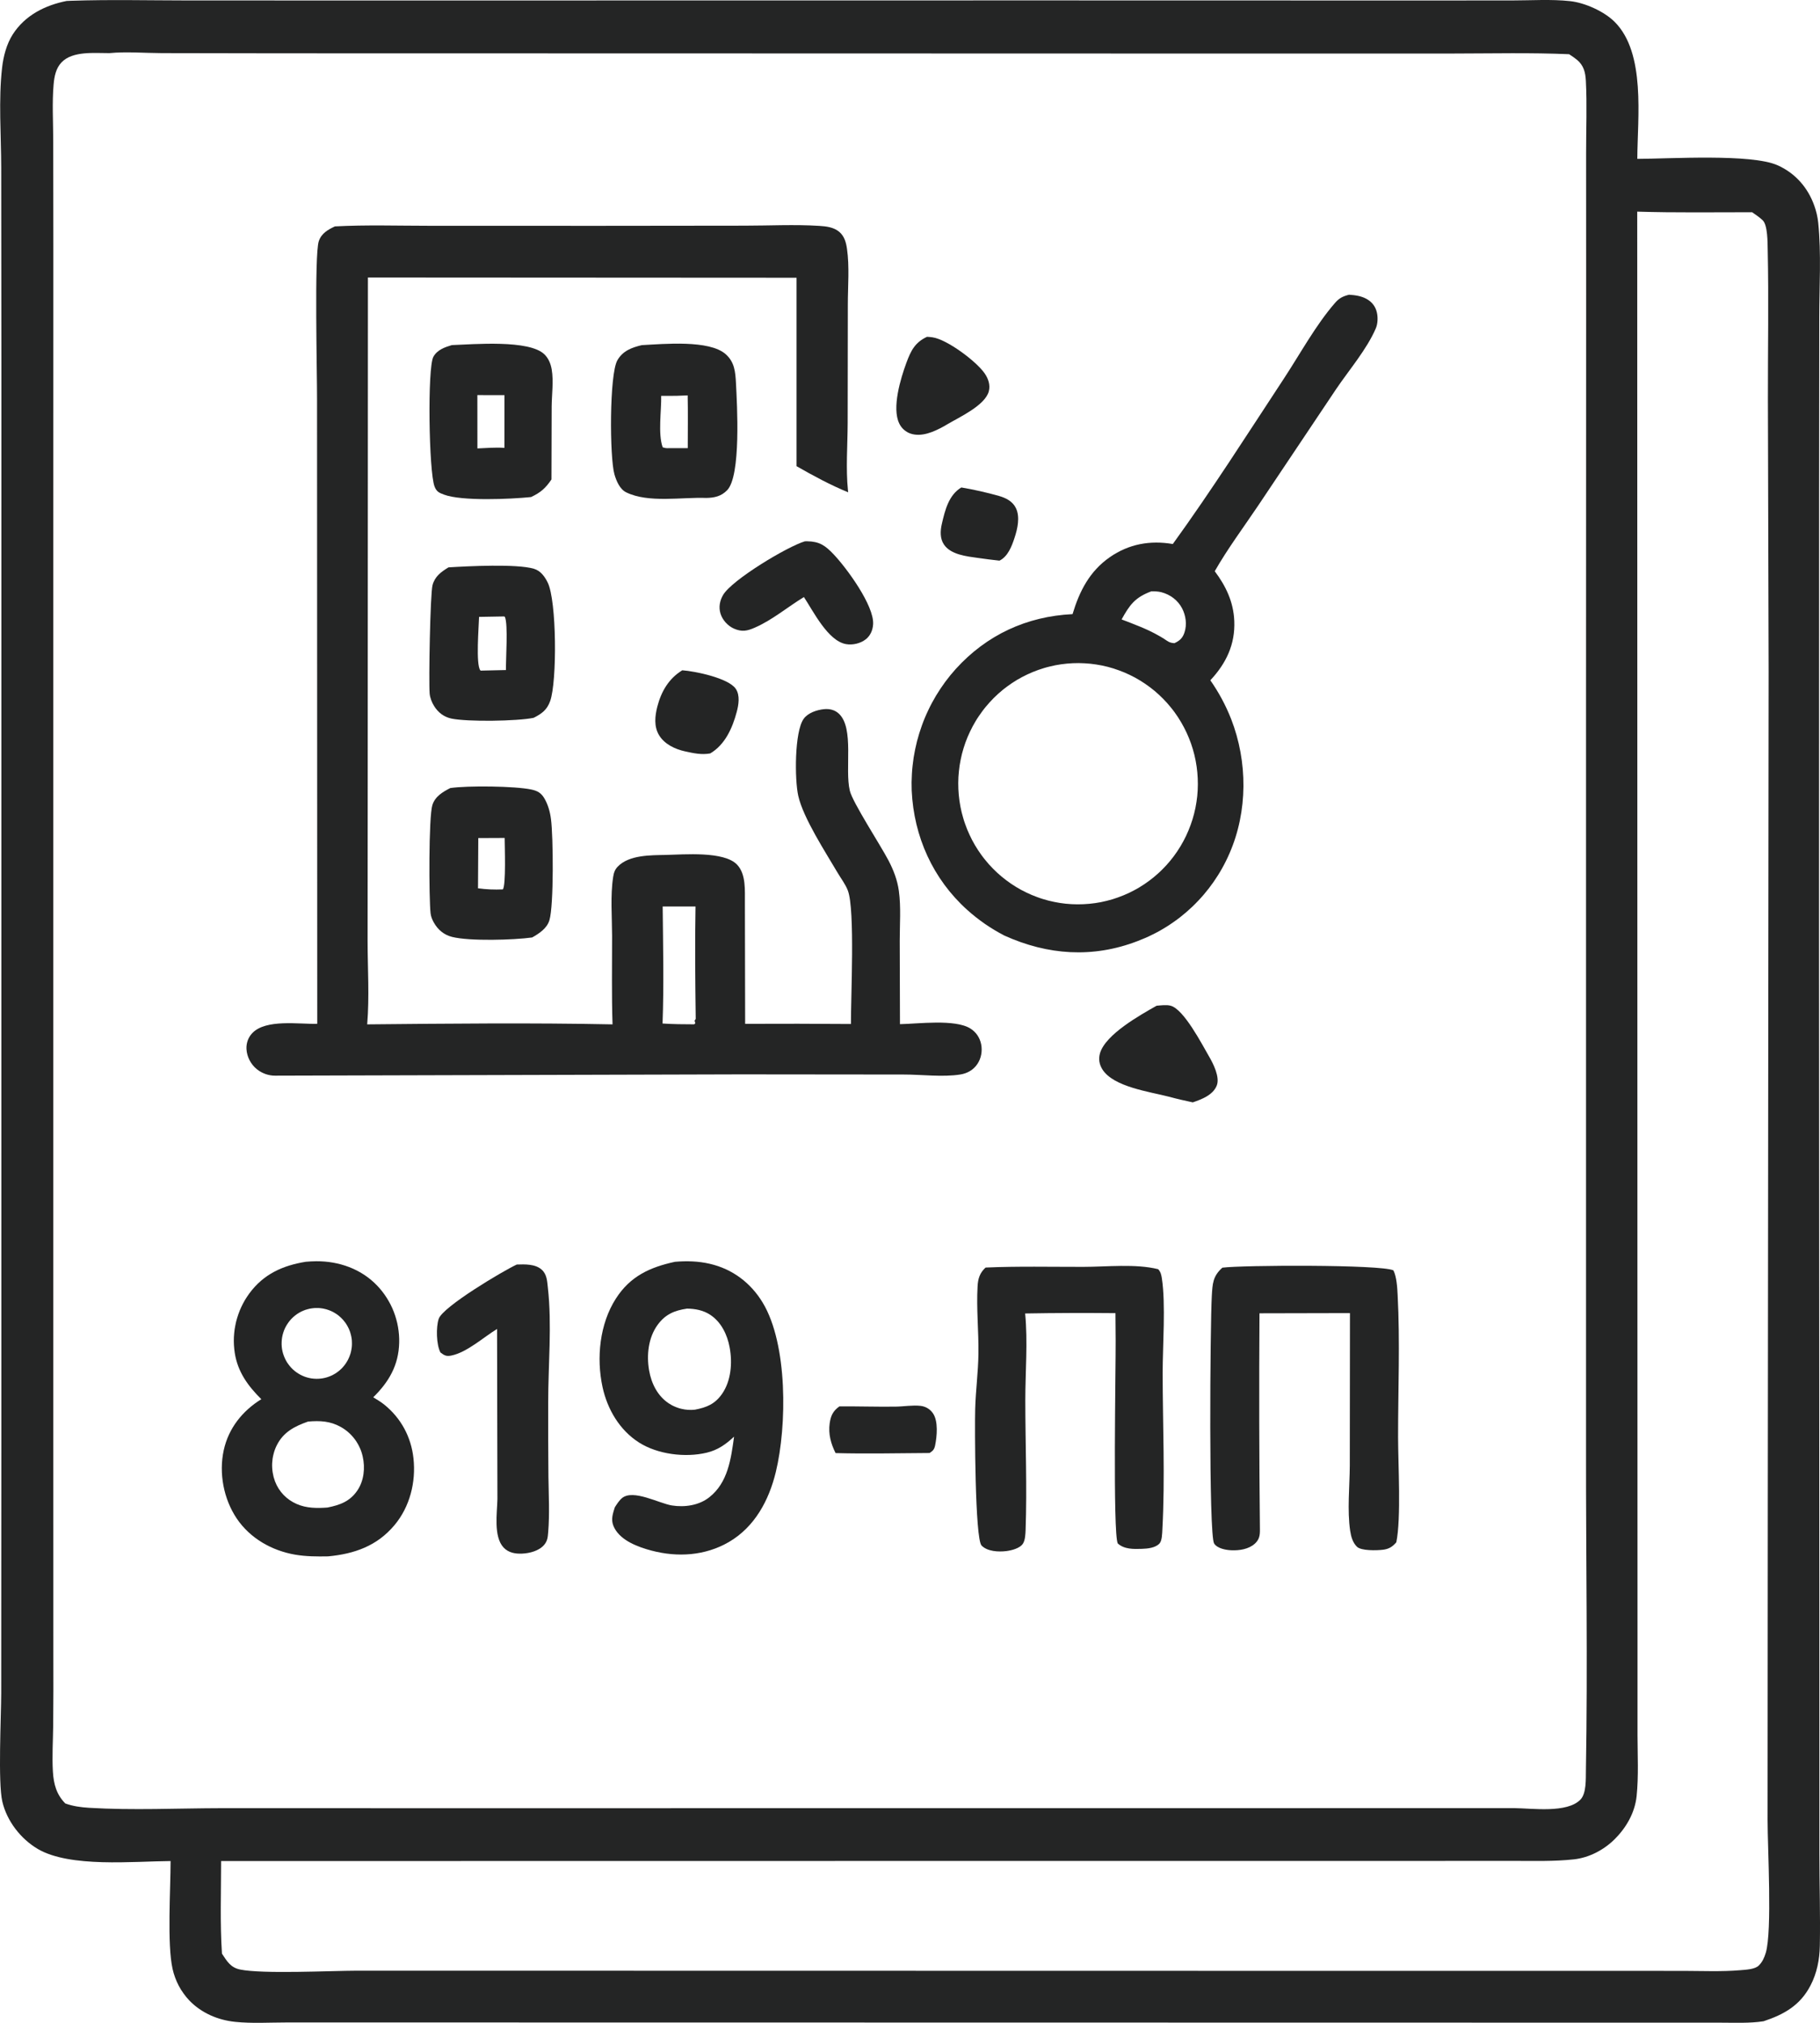 <?xml version="1.0" encoding="UTF-8"?> <svg xmlns="http://www.w3.org/2000/svg" width="45" height="50" viewBox="0 0 45 50" fill="none"><path d="M1.646 0.024C1.684 0.022 1.721 0.02 1.759 0.019C2.714 -0.013 3.676 0.01 4.632 0.011L9.907 0.012L25.737 0.01L34.626 0.012L37.385 0.011C37.853 0.011 38.355 -0.023 38.821 0.028C39.184 0.067 39.658 0.279 39.918 0.536C40.698 1.307 40.487 2.912 40.483 3.927C41.3 3.924 43.302 3.796 43.951 4.085C44.386 4.279 44.7 4.635 44.859 5.084C44.908 5.22 44.941 5.36 44.956 5.504C45.034 6.27 44.982 7.081 44.982 7.852L44.978 12.271L44.976 22.977L44.984 40.196L44.985 45.803C44.985 46.566 45.01 47.332 44.996 48.094C44.99 48.434 44.924 48.772 44.766 49.075C44.51 49.57 44.108 49.794 43.604 49.961C43.262 50.014 42.894 49.996 42.548 49.996L17.476 49.992L9.543 49.991L7.083 49.991C6.666 49.991 6.23 50.019 5.816 49.976C5.39 49.933 4.979 49.758 4.679 49.445C4.628 49.391 4.581 49.334 4.538 49.273C4.494 49.213 4.455 49.15 4.42 49.084C4.386 49.018 4.355 48.95 4.33 48.881C4.304 48.811 4.283 48.739 4.267 48.667C4.129 48.052 4.218 46.695 4.218 46.001C3.3 46.007 1.731 46.169 0.936 45.703C0.515 45.456 0.169 45.013 0.057 44.529C-0.052 44.056 0.028 42.444 0.03 41.852L0.033 35.567L0.034 8.978L0.03 4.153C0.029 3.347 -0.04 2.467 0.052 1.67C0.084 1.39 0.163 1.089 0.315 0.851C0.619 0.377 1.114 0.13 1.646 0.024ZM37.45 44.693C37.882 44.697 38.749 44.824 39.078 44.481C39.227 44.326 39.208 43.968 39.212 43.764C39.258 41.148 39.212 38.522 39.215 35.905L39.215 17.97L39.218 7.252L39.217 3.794C39.216 3.199 39.242 2.593 39.211 2C39.2 1.787 39.158 1.617 38.99 1.477C38.929 1.427 38.862 1.383 38.797 1.34C37.856 1.299 36.907 1.322 35.965 1.323L31.105 1.324L16.288 1.32L6.927 1.318L4.007 1.313C3.585 1.312 3.122 1.272 2.705 1.313C2.344 1.315 1.796 1.253 1.521 1.542C1.383 1.687 1.343 1.889 1.326 2.082C1.286 2.536 1.315 3.011 1.316 3.468L1.319 6.039L1.318 14.387L1.318 34.428L1.319 40.903C1.322 41.484 1.32 42.066 1.315 42.647C1.311 43.024 1.285 43.417 1.308 43.793C1.327 44.1 1.396 44.356 1.615 44.578C1.805 44.646 2.001 44.673 2.202 44.685C3.281 44.75 4.392 44.696 5.473 44.694L11.525 44.695L37.45 44.693ZM5.467 46.001C5.467 46.76 5.438 47.532 5.488 48.29C5.613 48.48 5.703 48.634 5.935 48.682C6.485 48.797 8.181 48.713 8.833 48.711L32.122 48.715L39.349 48.715L41.641 48.716C42.1 48.717 42.57 48.738 43.028 48.699C43.165 48.687 43.39 48.68 43.487 48.583C43.576 48.496 43.625 48.385 43.66 48.267C43.82 47.725 43.704 45.693 43.704 44.98L43.709 37.24L43.73 16.596L43.712 9.872C43.71 8.639 43.734 7.402 43.707 6.17C43.703 5.996 43.708 5.564 43.583 5.445C43.506 5.372 43.41 5.306 43.322 5.246C42.377 5.245 41.426 5.261 40.481 5.231L40.486 31.921L40.488 40.355L40.488 42.883C40.489 43.381 40.517 43.901 40.466 44.396C40.423 44.806 40.211 45.174 39.923 45.461C39.656 45.726 39.292 45.918 38.916 45.959C38.424 46.013 37.918 45.997 37.424 45.997L35.26 45.998L28.235 45.998L5.467 46.001Z" fill="#242525"></path><path d="M8.281 5.596C9.057 5.555 9.848 5.581 10.627 5.581L14.833 5.582L18.409 5.578C19.017 5.578 19.648 5.545 20.254 5.583C20.428 5.594 20.612 5.614 20.751 5.731C20.878 5.839 20.919 5.99 20.942 6.149C21.006 6.59 20.963 7.079 20.963 7.526L20.959 10.459C20.957 11.004 20.911 11.581 20.966 12.121C20.968 12.137 20.97 12.153 20.972 12.169C20.532 11.989 20.107 11.759 19.695 11.523L19.695 6.865L9.097 6.859L9.092 19.365L9.089 23.256C9.09 23.935 9.136 24.644 9.079 25.32C11.097 25.301 13.127 25.279 15.145 25.32C15.121 24.593 15.135 23.86 15.134 23.132C15.133 22.665 15.089 22.14 15.16 21.679C15.176 21.577 15.2 21.497 15.274 21.421C15.554 21.129 16.089 21.14 16.462 21.132C16.912 21.122 17.906 21.034 18.226 21.374C18.451 21.613 18.415 22.018 18.418 22.322L18.424 25.307C19.296 25.303 20.168 25.304 21.04 25.311C21.035 24.664 21.144 22.489 20.964 22.014C20.907 21.861 20.794 21.715 20.711 21.574C20.416 21.07 19.862 20.225 19.737 19.671C19.647 19.273 19.642 18.09 19.87 17.769C19.977 17.619 20.2 17.546 20.375 17.529C20.511 17.516 20.64 17.545 20.743 17.642C21.125 18.003 20.883 19.008 21.012 19.545C21.081 19.836 21.776 20.898 21.97 21.272C22.095 21.512 22.188 21.754 22.225 22.024C22.279 22.421 22.246 22.85 22.246 23.251L22.252 25.315C22.695 25.307 23.613 25.185 23.992 25.422C24.132 25.509 24.226 25.647 24.259 25.81C24.293 25.977 24.261 26.16 24.165 26.301C24.067 26.447 23.916 26.532 23.745 26.559C23.313 26.629 22.783 26.559 22.337 26.56L18.318 26.556L6.803 26.588C6.783 26.588 6.763 26.587 6.742 26.586C6.722 26.584 6.702 26.581 6.682 26.578C6.662 26.574 6.642 26.57 6.622 26.565C6.602 26.56 6.583 26.554 6.563 26.547C6.544 26.54 6.525 26.532 6.507 26.524C6.488 26.516 6.47 26.507 6.452 26.497C6.434 26.487 6.417 26.476 6.4 26.465C6.383 26.453 6.366 26.441 6.35 26.428C6.202 26.308 6.104 26.122 6.094 25.93C6.087 25.782 6.137 25.641 6.24 25.534C6.579 25.183 7.395 25.32 7.844 25.306L7.839 9.885C7.842 9.23 7.769 6.301 7.882 5.962C7.947 5.768 8.106 5.678 8.281 5.596ZM16.382 25.299C16.643 25.316 16.901 25.319 17.163 25.319L17.192 25.294L17.174 25.228L17.202 25.186C17.19 24.261 17.18 23.331 17.197 22.406L16.385 22.407C16.394 23.369 16.417 24.337 16.382 25.299Z" fill="#242525"></path><path d="M33.355 7.285C33.506 7.295 33.654 7.314 33.789 7.389C33.916 7.459 34.006 7.569 34.041 7.713C34.072 7.835 34.068 7.996 34.019 8.112C33.798 8.632 33.35 9.152 33.032 9.624L31.11 12.495C30.75 13.031 30.355 13.559 30.035 14.119C30.311 14.488 30.498 14.877 30.518 15.348C30.543 15.93 30.314 16.401 29.926 16.815C30.03 16.964 30.125 17.118 30.211 17.278C30.297 17.438 30.373 17.603 30.44 17.772C30.851 18.827 30.854 20.054 30.399 21.095C30.372 21.157 30.344 21.218 30.314 21.278C30.284 21.339 30.253 21.398 30.22 21.457C30.187 21.516 30.153 21.574 30.117 21.631C30.081 21.688 30.044 21.744 30.006 21.799C29.967 21.854 29.927 21.909 29.886 21.962C29.845 22.015 29.802 22.067 29.759 22.118C29.715 22.169 29.67 22.219 29.623 22.268C29.577 22.317 29.53 22.364 29.481 22.411C29.432 22.457 29.383 22.502 29.332 22.546C29.281 22.59 29.229 22.632 29.176 22.674C29.123 22.715 29.069 22.755 29.014 22.793C28.959 22.832 28.903 22.869 28.846 22.905C28.789 22.94 28.732 22.975 28.673 23.008C28.615 23.04 28.555 23.072 28.495 23.101C28.435 23.131 28.374 23.16 28.313 23.186C28.251 23.213 28.189 23.238 28.126 23.262C27.019 23.688 25.906 23.61 24.833 23.125C24.667 23.039 24.507 22.943 24.353 22.837C24.199 22.73 24.052 22.614 23.913 22.489C23.068 21.727 22.595 20.681 22.542 19.542C22.54 19.474 22.539 19.405 22.539 19.337C22.54 19.269 22.543 19.2 22.547 19.132C22.55 19.064 22.556 18.996 22.564 18.928C22.571 18.86 22.58 18.792 22.59 18.725C22.601 18.657 22.613 18.59 22.627 18.523C22.641 18.456 22.656 18.389 22.673 18.323C22.69 18.257 22.709 18.191 22.729 18.126C22.749 18.061 22.771 17.996 22.794 17.932C22.817 17.867 22.842 17.804 22.868 17.741C22.895 17.678 22.922 17.616 22.952 17.554C22.981 17.492 23.012 17.431 23.044 17.371C23.076 17.311 23.11 17.252 23.145 17.193C23.18 17.135 23.217 17.077 23.255 17.02C23.293 16.963 23.332 16.908 23.372 16.853C23.413 16.798 23.455 16.744 23.498 16.691C23.541 16.639 23.585 16.587 23.631 16.536C24.397 15.692 25.386 15.235 26.519 15.18C26.689 14.614 26.939 14.122 27.438 13.774C27.91 13.445 28.438 13.351 28.998 13.447C29.96 12.118 30.847 10.722 31.749 9.351C32.148 8.744 32.534 8.032 33.01 7.486C33.114 7.367 33.203 7.324 33.355 7.285ZM27.077 22.323C27.125 22.316 27.173 22.308 27.22 22.299C27.268 22.289 27.315 22.279 27.362 22.267C27.409 22.255 27.456 22.243 27.503 22.229C27.549 22.215 27.595 22.2 27.641 22.183C27.686 22.167 27.732 22.15 27.777 22.131C27.822 22.113 27.866 22.093 27.91 22.073C27.954 22.052 27.997 22.03 28.04 22.007C28.083 21.985 28.125 21.961 28.167 21.936C28.208 21.911 28.249 21.885 28.29 21.858C28.33 21.831 28.37 21.803 28.409 21.774C28.448 21.746 28.486 21.716 28.524 21.685C28.561 21.654 28.598 21.622 28.634 21.59C28.671 21.557 28.706 21.524 28.74 21.489C28.775 21.455 28.808 21.42 28.841 21.384C28.873 21.348 28.905 21.311 28.936 21.274C28.967 21.236 28.997 21.198 29.026 21.159C29.055 21.12 29.083 21.08 29.11 21.04C29.137 20.999 29.164 20.958 29.189 20.916C29.214 20.875 29.238 20.832 29.261 20.789C29.284 20.746 29.306 20.703 29.327 20.659C29.348 20.615 29.368 20.57 29.386 20.526C29.405 20.48 29.423 20.435 29.439 20.389C29.456 20.343 29.471 20.297 29.486 20.25C29.5 20.204 29.513 20.157 29.525 20.11C29.537 20.062 29.548 20.015 29.558 19.967C29.567 19.919 29.576 19.871 29.583 19.823C29.59 19.775 29.597 19.727 29.602 19.678C29.607 19.63 29.61 19.581 29.613 19.532C29.616 19.483 29.617 19.435 29.617 19.386C29.617 19.337 29.616 19.288 29.614 19.24C29.612 19.191 29.609 19.142 29.604 19.094C29.6 19.045 29.594 18.997 29.587 18.948C29.58 18.9 29.572 18.852 29.563 18.804C29.554 18.756 29.543 18.709 29.532 18.661C29.52 18.614 29.508 18.567 29.494 18.52C29.48 18.473 29.465 18.427 29.449 18.381C29.433 18.335 29.416 18.289 29.397 18.244C29.379 18.199 29.36 18.154 29.339 18.11C29.319 18.066 29.297 18.022 29.274 17.979C29.252 17.936 29.228 17.893 29.203 17.852C29.178 17.809 29.153 17.768 29.126 17.727C29.099 17.687 29.072 17.647 29.043 17.607C29.014 17.568 28.985 17.529 28.954 17.492C28.924 17.454 28.892 17.417 28.86 17.38C28.827 17.344 28.794 17.309 28.76 17.274C28.726 17.239 28.691 17.205 28.655 17.172C28.62 17.14 28.583 17.108 28.546 17.076C28.508 17.045 28.47 17.015 28.432 16.986C28.393 16.956 28.353 16.928 28.313 16.901C28.273 16.874 28.232 16.847 28.191 16.822C28.149 16.797 28.107 16.773 28.065 16.749C28.022 16.726 27.979 16.704 27.935 16.683C27.892 16.662 27.847 16.642 27.803 16.623C27.758 16.604 27.713 16.586 27.667 16.57C27.622 16.553 27.576 16.537 27.53 16.523C27.483 16.509 27.437 16.495 27.39 16.483C27.343 16.471 27.296 16.46 27.248 16.45C27.201 16.441 27.153 16.432 27.105 16.425C27.057 16.417 27.009 16.411 26.961 16.406C26.913 16.401 26.864 16.397 26.816 16.395C26.767 16.392 26.719 16.39 26.671 16.39C26.622 16.39 26.574 16.391 26.525 16.393C26.477 16.395 26.428 16.398 26.38 16.403C26.332 16.407 26.284 16.413 26.236 16.42C26.188 16.427 26.14 16.435 26.093 16.444C26.045 16.454 25.998 16.464 25.951 16.476C25.903 16.487 25.857 16.5 25.81 16.514C25.764 16.528 25.718 16.543 25.672 16.559C25.626 16.575 25.581 16.593 25.536 16.611C25.491 16.63 25.447 16.649 25.402 16.67C25.359 16.69 25.315 16.712 25.272 16.735C25.23 16.758 25.187 16.782 25.145 16.806C25.104 16.831 25.063 16.857 25.022 16.884C24.982 16.911 24.942 16.939 24.903 16.968C24.864 16.997 24.825 17.026 24.788 17.057C24.75 17.088 24.713 17.12 24.677 17.152C24.641 17.185 24.606 17.218 24.571 17.253C24.537 17.287 24.503 17.322 24.471 17.358C24.438 17.394 24.406 17.431 24.375 17.469C24.344 17.506 24.314 17.544 24.285 17.584C24.256 17.623 24.228 17.662 24.201 17.703C24.173 17.743 24.147 17.784 24.122 17.826C24.097 17.868 24.073 17.91 24.05 17.953C24.027 17.996 24.005 18.04 23.984 18.084C23.963 18.128 23.943 18.172 23.924 18.217C23.905 18.262 23.888 18.308 23.871 18.353C23.855 18.399 23.839 18.445 23.825 18.492C23.811 18.539 23.797 18.586 23.785 18.633C23.773 18.68 23.763 18.728 23.753 18.776C23.743 18.823 23.735 18.872 23.727 18.92C23.72 18.968 23.714 19.016 23.709 19.065C23.704 19.113 23.7 19.162 23.697 19.211C23.695 19.26 23.693 19.308 23.693 19.357C23.693 19.406 23.694 19.455 23.696 19.504C23.698 19.552 23.701 19.601 23.706 19.65C23.71 19.698 23.716 19.747 23.723 19.795C23.73 19.843 23.738 19.891 23.747 19.939C23.756 19.987 23.767 20.035 23.778 20.082C23.79 20.13 23.803 20.177 23.817 20.224C23.83 20.27 23.845 20.317 23.862 20.363C23.878 20.409 23.895 20.454 23.913 20.5C23.932 20.545 23.951 20.59 23.972 20.634C23.992 20.678 24.014 20.722 24.036 20.765C24.059 20.808 24.083 20.851 24.107 20.892C24.132 20.934 24.158 20.976 24.185 21.017C24.211 21.057 24.239 21.097 24.268 21.137C24.297 21.176 24.326 21.215 24.357 21.252C24.387 21.29 24.419 21.327 24.451 21.364C24.484 21.4 24.517 21.436 24.551 21.47C24.585 21.505 24.62 21.539 24.656 21.572C24.692 21.605 24.728 21.637 24.766 21.668C24.803 21.699 24.841 21.729 24.88 21.758C24.919 21.788 24.958 21.816 24.998 21.843C25.038 21.87 25.079 21.897 25.121 21.922C25.162 21.947 25.204 21.972 25.247 21.995C25.29 22.018 25.333 22.04 25.377 22.061C25.42 22.082 25.465 22.102 25.509 22.121C25.554 22.14 25.599 22.158 25.645 22.174C25.69 22.191 25.736 22.207 25.783 22.221C25.829 22.235 25.876 22.249 25.923 22.261C25.97 22.273 26.017 22.284 26.064 22.293C26.112 22.303 26.16 22.312 26.207 22.319C26.256 22.326 26.304 22.333 26.352 22.338C26.4 22.343 26.448 22.346 26.497 22.349C26.545 22.352 26.594 22.353 26.642 22.353C26.691 22.353 26.739 22.352 26.788 22.35C26.836 22.348 26.884 22.345 26.933 22.34C26.981 22.336 27.029 22.33 27.077 22.323ZM27.732 15.311C28.048 15.433 28.365 15.547 28.66 15.718C28.696 15.739 28.732 15.759 28.768 15.781C28.872 15.85 28.912 15.891 29.038 15.898C29.168 15.838 29.241 15.772 29.287 15.632C29.351 15.438 29.321 15.215 29.227 15.036C29.12 14.834 28.937 14.698 28.718 14.639C28.636 14.617 28.552 14.616 28.468 14.616C28.065 14.766 27.933 14.947 27.732 15.311Z" fill="#242525"></path><path d="M7.562 31.188C7.649 31.181 7.737 31.175 7.824 31.175C8.382 31.173 8.93 31.365 9.323 31.775C9.345 31.798 9.367 31.822 9.388 31.846C9.41 31.871 9.43 31.896 9.45 31.921C9.47 31.947 9.489 31.973 9.508 31.999C9.527 32.026 9.545 32.052 9.562 32.08C9.58 32.107 9.596 32.135 9.612 32.163C9.628 32.191 9.644 32.219 9.658 32.248C9.673 32.277 9.687 32.307 9.7 32.336C9.713 32.366 9.725 32.396 9.737 32.426C9.749 32.456 9.76 32.487 9.77 32.518C9.78 32.548 9.79 32.579 9.798 32.611C9.807 32.642 9.815 32.673 9.822 32.705C9.829 32.737 9.835 32.768 9.841 32.8C9.846 32.832 9.851 32.864 9.855 32.897C9.859 32.929 9.862 32.961 9.865 32.993C9.867 33.026 9.869 33.058 9.87 33.09C9.87 33.123 9.87 33.155 9.87 33.188C9.857 33.746 9.614 34.16 9.228 34.538C9.324 34.595 9.419 34.653 9.506 34.723C9.915 35.054 10.166 35.519 10.223 36.046C10.288 36.632 10.134 37.246 9.752 37.7C9.319 38.216 8.757 38.409 8.113 38.47C7.837 38.475 7.565 38.474 7.292 38.427C6.72 38.327 6.185 38.025 5.854 37.535C5.529 37.053 5.408 36.413 5.532 35.846C5.651 35.3 5.997 34.872 6.461 34.585C6.132 34.258 5.878 33.913 5.804 33.439C5.799 33.407 5.795 33.375 5.792 33.343C5.788 33.311 5.786 33.279 5.784 33.246C5.782 33.214 5.782 33.182 5.781 33.149C5.781 33.117 5.782 33.085 5.783 33.052C5.785 33.02 5.787 32.988 5.79 32.956C5.793 32.923 5.797 32.891 5.801 32.859C5.806 32.828 5.812 32.796 5.818 32.764C5.824 32.732 5.831 32.701 5.838 32.669C5.846 32.638 5.855 32.607 5.864 32.576C5.873 32.545 5.883 32.514 5.894 32.484C5.904 32.453 5.916 32.423 5.928 32.393C5.94 32.363 5.953 32.334 5.967 32.304C5.981 32.275 5.995 32.246 6.01 32.218C6.025 32.189 6.041 32.161 6.057 32.133C6.074 32.105 6.091 32.078 6.109 32.051C6.126 32.024 6.145 31.998 6.164 31.972C6.516 31.492 6.994 31.279 7.562 31.188ZM8.096 37.263C8.402 37.202 8.652 37.113 8.836 36.841C8.999 36.601 9.032 36.283 8.968 36.003C8.96 35.965 8.949 35.928 8.937 35.89C8.925 35.853 8.911 35.817 8.894 35.782C8.878 35.746 8.86 35.711 8.84 35.678C8.821 35.644 8.799 35.611 8.776 35.58C8.753 35.549 8.728 35.519 8.702 35.49C8.676 35.461 8.648 35.434 8.619 35.408C8.59 35.382 8.559 35.358 8.527 35.335C8.496 35.313 8.463 35.292 8.429 35.273C8.166 35.124 7.909 35.113 7.616 35.138C7.285 35.255 7.007 35.395 6.841 35.729C6.824 35.763 6.809 35.798 6.796 35.834C6.783 35.869 6.772 35.906 6.763 35.943C6.753 35.98 6.746 36.017 6.74 36.055C6.735 36.092 6.731 36.13 6.729 36.168C6.727 36.206 6.728 36.245 6.73 36.283C6.732 36.321 6.736 36.358 6.742 36.396C6.748 36.434 6.756 36.471 6.765 36.508C6.775 36.545 6.787 36.581 6.8 36.617C6.897 36.871 7.088 37.067 7.335 37.175C7.577 37.282 7.838 37.282 8.096 37.263ZM7.935 34.075C7.949 34.073 7.963 34.071 7.977 34.069C7.991 34.067 8.004 34.064 8.018 34.061C8.032 34.058 8.045 34.055 8.059 34.051C8.072 34.047 8.086 34.043 8.099 34.039C8.112 34.035 8.126 34.03 8.139 34.025C8.152 34.02 8.165 34.015 8.178 34.009C8.19 34.004 8.203 33.998 8.216 33.992C8.228 33.986 8.241 33.979 8.253 33.972C8.265 33.965 8.277 33.958 8.289 33.951C8.301 33.944 8.313 33.936 8.324 33.928C8.336 33.92 8.347 33.912 8.358 33.903C8.369 33.895 8.38 33.886 8.391 33.877C8.402 33.868 8.412 33.858 8.422 33.849C8.433 33.839 8.443 33.83 8.453 33.82C8.462 33.809 8.472 33.799 8.481 33.789C8.49 33.778 8.5 33.768 8.508 33.757C8.517 33.746 8.526 33.735 8.534 33.723C8.542 33.712 8.55 33.7 8.558 33.688C8.566 33.677 8.573 33.665 8.58 33.653C8.587 33.641 8.594 33.628 8.601 33.616C8.607 33.604 8.613 33.591 8.619 33.578C8.625 33.566 8.631 33.553 8.636 33.54C8.642 33.527 8.647 33.514 8.651 33.5C8.656 33.487 8.66 33.474 8.665 33.46C8.669 33.447 8.672 33.433 8.676 33.419C8.679 33.406 8.682 33.392 8.685 33.378C8.688 33.365 8.69 33.351 8.692 33.337C8.694 33.323 8.696 33.309 8.698 33.295C8.699 33.281 8.7 33.267 8.701 33.253C8.702 33.239 8.702 33.225 8.702 33.211C8.702 33.197 8.702 33.182 8.701 33.169C8.701 33.154 8.7 33.14 8.699 33.126C8.697 33.112 8.696 33.098 8.694 33.084C8.692 33.071 8.69 33.057 8.687 33.043C8.684 33.029 8.681 33.015 8.678 33.002C8.675 32.988 8.671 32.974 8.667 32.961C8.663 32.947 8.659 32.934 8.655 32.92C8.65 32.907 8.645 32.894 8.64 32.881C8.635 32.868 8.629 32.855 8.624 32.842C8.618 32.829 8.612 32.817 8.605 32.804C8.599 32.792 8.592 32.779 8.585 32.767C8.578 32.755 8.571 32.743 8.563 32.731C8.556 32.719 8.548 32.708 8.54 32.696C8.531 32.685 8.523 32.673 8.514 32.663C8.506 32.651 8.497 32.641 8.488 32.63C8.478 32.619 8.469 32.609 8.459 32.599C8.45 32.589 8.44 32.579 8.429 32.569C8.419 32.56 8.409 32.55 8.398 32.541C8.388 32.532 8.377 32.523 8.366 32.514C8.355 32.506 8.343 32.497 8.332 32.489C8.321 32.481 8.309 32.473 8.297 32.466C8.285 32.458 8.273 32.451 8.261 32.444C8.249 32.437 8.237 32.431 8.224 32.424C8.212 32.418 8.199 32.412 8.186 32.406C8.174 32.4 8.161 32.395 8.148 32.39C8.135 32.385 8.121 32.38 8.108 32.376C8.095 32.371 8.082 32.367 8.068 32.363C8.055 32.359 8.041 32.356 8.027 32.353C8.014 32.349 8 32.347 7.986 32.344C7.973 32.342 7.959 32.34 7.945 32.338C7.931 32.336 7.917 32.334 7.903 32.333C7.889 32.332 7.875 32.331 7.861 32.331C7.847 32.33 7.833 32.33 7.819 32.331C7.805 32.331 7.792 32.331 7.778 32.332C7.758 32.333 7.739 32.335 7.72 32.338C7.701 32.34 7.682 32.343 7.663 32.347C7.644 32.351 7.625 32.355 7.606 32.361C7.588 32.365 7.569 32.371 7.551 32.377C7.533 32.384 7.515 32.391 7.497 32.398C7.479 32.406 7.461 32.414 7.444 32.422C7.427 32.431 7.41 32.44 7.393 32.45C7.377 32.46 7.36 32.47 7.344 32.481C7.328 32.492 7.313 32.504 7.297 32.516C7.282 32.528 7.267 32.54 7.253 32.553C7.239 32.566 7.225 32.579 7.211 32.593C7.198 32.607 7.185 32.621 7.172 32.636C7.159 32.651 7.147 32.666 7.136 32.682C7.124 32.697 7.113 32.713 7.103 32.73C7.092 32.746 7.082 32.763 7.073 32.779C7.063 32.797 7.055 32.814 7.046 32.831C7.038 32.849 7.03 32.867 7.023 32.885C7.016 32.903 7.01 32.921 7.004 32.94C6.998 32.958 6.993 32.977 6.988 32.996C6.983 33.015 6.979 33.034 6.976 33.053C6.973 33.072 6.97 33.091 6.968 33.111C6.966 33.13 6.964 33.149 6.964 33.169C6.963 33.188 6.963 33.208 6.963 33.227C6.963 33.246 6.965 33.266 6.966 33.285C6.968 33.305 6.97 33.324 6.973 33.343C6.977 33.362 6.98 33.381 6.984 33.4C6.989 33.419 6.994 33.438 6.999 33.457C7.005 33.475 7.011 33.494 7.018 33.512C7.024 33.53 7.032 33.548 7.04 33.566C7.048 33.584 7.056 33.601 7.065 33.618C7.074 33.635 7.084 33.652 7.094 33.669C7.105 33.685 7.115 33.701 7.127 33.717C7.138 33.733 7.15 33.748 7.162 33.763C7.174 33.778 7.187 33.793 7.2 33.807C7.214 33.821 7.227 33.835 7.241 33.848C7.256 33.861 7.27 33.874 7.285 33.886C7.3 33.898 7.316 33.91 7.331 33.921C7.347 33.932 7.363 33.943 7.38 33.953C7.396 33.963 7.413 33.973 7.43 33.982C7.447 33.991 7.465 33.999 7.482 34.007C7.5 34.015 7.518 34.022 7.536 34.029C7.554 34.035 7.573 34.041 7.591 34.047C7.61 34.052 7.629 34.057 7.647 34.061C7.666 34.065 7.685 34.069 7.704 34.072C7.724 34.075 7.743 34.077 7.762 34.078C7.781 34.08 7.8 34.081 7.82 34.081C7.839 34.081 7.858 34.081 7.878 34.08C7.897 34.079 7.916 34.077 7.935 34.075Z" fill="#242525"></path><path d="M16.688 31.189C16.977 31.164 17.265 31.172 17.549 31.238C18.11 31.367 18.562 31.708 18.859 32.2C19.479 33.227 19.459 35.244 19.182 36.386C19.012 37.087 18.66 37.742 18.024 38.114C17.437 38.456 16.754 38.498 16.107 38.327C15.78 38.24 15.358 38.086 15.192 37.77C15.104 37.604 15.133 37.472 15.188 37.301L15.201 37.258C15.25 37.181 15.31 37.087 15.38 37.029C15.657 36.802 16.301 37.163 16.615 37.212C16.927 37.261 17.28 37.211 17.534 37.012C18 36.648 18.075 36.056 18.15 35.511C17.944 35.702 17.747 35.843 17.47 35.908C16.941 36.034 16.26 35.948 15.802 35.657C15.32 35.351 15.018 34.836 14.898 34.286C14.742 33.567 14.826 32.724 15.228 32.098C15.584 31.543 16.073 31.322 16.688 31.189ZM17.184 34.844C17.473 34.788 17.675 34.706 17.85 34.458C18.078 34.133 18.112 33.683 18.04 33.302C17.982 32.989 17.833 32.679 17.562 32.5C17.39 32.386 17.19 32.349 16.987 32.346C16.677 32.392 16.452 32.485 16.261 32.746C16.029 33.062 15.983 33.499 16.05 33.877C16.106 34.197 16.257 34.501 16.531 34.685C16.555 34.701 16.58 34.716 16.605 34.73C16.63 34.743 16.655 34.756 16.682 34.767C16.708 34.779 16.735 34.789 16.762 34.798C16.789 34.808 16.816 34.816 16.844 34.822C16.872 34.829 16.9 34.834 16.928 34.839C16.956 34.843 16.985 34.846 17.013 34.848C17.042 34.85 17.07 34.85 17.099 34.85C17.127 34.849 17.156 34.847 17.184 34.844Z" fill="#242525"></path><path d="M30.224 31.334C30.709 31.27 34.135 31.253 34.452 31.4C34.533 31.56 34.548 31.826 34.557 32.008C34.619 33.168 34.567 34.361 34.568 35.524C34.569 36.207 34.647 37.53 34.524 38.122C34.427 38.236 34.337 38.29 34.187 38.307C34.042 38.324 33.658 38.336 33.551 38.232C33.447 38.131 33.405 37.982 33.384 37.842C33.307 37.336 33.371 36.741 33.374 36.227L33.377 33.348L33.378 32.457L31.141 32.462C31.13 34.246 31.133 36.03 31.152 37.814C31.153 37.956 31.136 38.055 31.026 38.156C30.875 38.294 30.64 38.328 30.445 38.319C30.312 38.314 30.1 38.276 30.02 38.153C29.882 37.939 29.922 32.741 29.962 32.036C29.98 31.73 29.986 31.545 30.224 31.334Z" fill="#242525"></path><path d="M24.369 31.331C25.17 31.296 25.979 31.315 26.782 31.314C27.356 31.314 28.083 31.232 28.637 31.372C28.701 31.445 28.713 31.508 28.728 31.602C28.825 32.236 28.747 33.264 28.747 33.937C28.748 35.217 28.809 36.53 28.74 37.807C28.735 37.898 28.733 38.08 28.671 38.149C28.571 38.261 28.375 38.279 28.234 38.284C28.027 38.291 27.798 38.297 27.637 38.151C27.512 37.905 27.589 33.765 27.585 33.141L27.58 32.458C26.835 32.451 26.091 32.453 25.347 32.466C25.415 33.161 25.351 33.911 25.351 34.611C25.351 35.678 25.396 36.761 25.358 37.825C25.354 37.922 25.348 38.059 25.298 38.146C25.226 38.272 25.008 38.324 24.876 38.34C24.686 38.363 24.414 38.35 24.27 38.203C24.106 38.036 24.099 35.247 24.112 34.817C24.125 34.365 24.186 33.916 24.192 33.463C24.2 32.909 24.139 32.346 24.171 31.795C24.181 31.603 24.226 31.462 24.369 31.331Z" fill="#242525"></path><path d="M11.089 14.024C11.574 13.994 12.773 13.933 13.199 14.058C13.365 14.107 13.468 14.249 13.542 14.399C13.765 14.85 13.776 16.843 13.603 17.329C13.525 17.547 13.395 17.642 13.194 17.743C12.788 17.827 11.556 17.845 11.159 17.761C10.975 17.721 10.832 17.611 10.733 17.451C10.678 17.363 10.632 17.248 10.623 17.143C10.598 16.836 10.637 14.674 10.695 14.461C10.753 14.246 10.909 14.134 11.089 14.024ZM11.845 15.248C11.839 15.482 11.761 16.432 11.877 16.57C11.879 16.572 11.882 16.574 11.884 16.576L12.51 16.562C12.504 16.298 12.566 15.433 12.484 15.249L12.468 15.237L11.845 15.248Z" fill="#242525"></path><path d="M15.868 8.531C16.41 8.503 17.54 8.395 17.944 8.756C18.162 8.95 18.182 9.191 18.197 9.468C18.225 10.007 18.325 11.761 17.979 12.117C17.832 12.268 17.664 12.305 17.461 12.308C16.86 12.285 16.034 12.439 15.484 12.17C15.324 12.092 15.239 11.887 15.192 11.724C15.072 11.307 15.065 9.252 15.265 8.905C15.399 8.671 15.621 8.59 15.868 8.531ZM16.545 11.077L17.005 11.077C17.005 10.643 17.012 10.208 17.003 9.773L16.723 9.784L16.348 9.785C16.356 10.144 16.265 10.723 16.385 11.056C16.444 11.077 16.482 11.081 16.545 11.077Z" fill="#242525"></path><path d="M11.171 8.53C11.709 8.511 13.084 8.391 13.461 8.759C13.564 8.859 13.617 8.993 13.641 9.132C13.69 9.417 13.643 9.755 13.64 10.045L13.635 11.851C13.491 12.066 13.364 12.177 13.13 12.286C12.629 12.338 11.421 12.392 10.978 12.226C10.859 12.181 10.795 12.155 10.745 12.027C10.602 11.664 10.566 9.089 10.715 8.82C10.809 8.648 10.995 8.583 11.171 8.53ZM12.472 11.071L12.473 9.767L11.803 9.766L11.804 11.084C12.022 11.076 12.254 11.054 12.472 11.071Z" fill="#242525"></path><path d="M11.133 19.479C11.555 19.416 12.741 19.428 13.145 19.517C13.286 19.548 13.376 19.597 13.453 19.723C13.55 19.883 13.601 20.069 13.624 20.254C13.679 20.676 13.695 22.377 13.585 22.744C13.524 22.949 13.333 23.072 13.158 23.172C12.703 23.235 11.615 23.268 11.176 23.158C10.977 23.108 10.825 22.98 10.725 22.8C10.686 22.73 10.655 22.655 10.646 22.575C10.605 22.216 10.597 20.192 10.691 19.898C10.76 19.683 10.946 19.576 11.133 19.479ZM11.819 21.957C12.028 21.985 12.222 21.993 12.433 21.984C12.514 21.883 12.479 20.91 12.478 20.712L11.826 20.715L11.819 21.957Z" fill="#242525"></path><path d="M12.778 31.256C12.973 31.25 13.231 31.24 13.39 31.38C13.523 31.496 13.528 31.663 13.546 31.827C13.65 32.748 13.554 33.739 13.554 34.667C13.552 35.279 13.554 35.89 13.56 36.502C13.566 36.956 13.592 37.421 13.554 37.874C13.544 37.997 13.536 38.09 13.455 38.185C13.328 38.335 13.095 38.394 12.908 38.402C12.738 38.409 12.573 38.381 12.451 38.251C12.199 37.982 12.291 37.394 12.299 37.055L12.29 32.849C11.954 33.054 11.542 33.431 11.156 33.507C11.031 33.531 10.984 33.501 10.89 33.43C10.787 33.235 10.779 32.804 10.847 32.599C10.946 32.3 12.437 31.414 12.778 31.256Z" fill="#242525"></path><path d="M19.902 13.38C19.92 13.38 19.937 13.379 19.955 13.379C20.26 13.384 20.402 13.481 20.611 13.701C20.933 14.04 21.617 14.97 21.588 15.431C21.579 15.575 21.522 15.711 21.407 15.802C21.275 15.905 21.082 15.95 20.918 15.921C20.471 15.843 20.11 15.11 19.877 14.758C19.474 15.003 19.098 15.324 18.665 15.513C18.475 15.597 18.344 15.624 18.147 15.538C17.994 15.47 17.863 15.326 17.814 15.165C17.766 15.007 17.797 14.845 17.879 14.706C18.098 14.332 19.471 13.506 19.902 13.38Z" fill="#242525"></path><path d="M28.598 24.859C28.707 24.851 28.838 24.831 28.944 24.859C29.272 24.945 29.722 25.818 29.895 26.115C29.998 26.291 30.168 26.627 30.084 26.834C29.99 27.069 29.709 27.174 29.492 27.248C29.291 27.206 29.092 27.16 28.893 27.106C28.431 26.986 27.531 26.868 27.257 26.433C27.179 26.308 27.157 26.176 27.198 26.033C27.335 25.567 28.187 25.092 28.598 24.859Z" fill="#242525"></path><path d="M22.921 8.325C22.967 8.328 23.012 8.331 23.058 8.338C23.415 8.39 24.137 8.928 24.345 9.228C24.434 9.356 24.49 9.514 24.449 9.671C24.358 10.023 23.712 10.315 23.417 10.491C23.389 10.508 23.36 10.524 23.331 10.541C23.092 10.672 22.784 10.811 22.509 10.716C22.495 10.71 22.48 10.704 22.465 10.698C22.451 10.691 22.437 10.684 22.424 10.676C22.41 10.668 22.397 10.659 22.384 10.649C22.371 10.64 22.359 10.63 22.347 10.619C22.335 10.609 22.324 10.598 22.313 10.586C22.302 10.574 22.292 10.562 22.283 10.549C22.273 10.536 22.264 10.523 22.256 10.509C22.248 10.496 22.24 10.482 22.234 10.467C22.047 10.083 22.268 9.356 22.408 8.975C22.52 8.67 22.622 8.464 22.921 8.325Z" fill="#242525"></path><path d="M16.869 16.568C17.185 16.59 18.012 16.76 18.192 17.026C18.303 17.188 18.262 17.429 18.214 17.604C18.107 18.003 17.924 18.409 17.561 18.623C17.346 18.662 17.152 18.619 16.942 18.573C16.695 18.52 16.427 18.395 16.293 18.168C16.167 17.955 16.193 17.703 16.251 17.472C16.348 17.093 16.534 16.774 16.869 16.568Z" fill="#242525"></path><path d="M20.754 34.763C21.215 34.759 21.678 34.775 22.138 34.769C22.34 34.767 22.564 34.727 22.763 34.75C22.888 34.765 22.995 34.829 23.067 34.933C23.202 35.127 23.167 35.502 23.121 35.728C23.1 35.828 23.066 35.862 22.984 35.915C22.21 35.919 21.433 35.938 20.66 35.917C20.544 35.685 20.477 35.444 20.514 35.182C20.541 34.99 20.598 34.875 20.754 34.763Z" fill="#242525"></path><path d="M23.769 12.049C24.069 12.099 24.405 12.175 24.698 12.258C24.871 12.308 25.037 12.39 25.119 12.56C25.225 12.78 25.158 13.073 25.085 13.293C25.015 13.506 24.921 13.754 24.713 13.858C24.533 13.839 24.353 13.816 24.174 13.79C23.902 13.752 23.51 13.711 23.341 13.462C23.238 13.311 23.248 13.121 23.287 12.951C23.365 12.611 23.458 12.235 23.769 12.049Z" fill="#242525"></path></svg> 